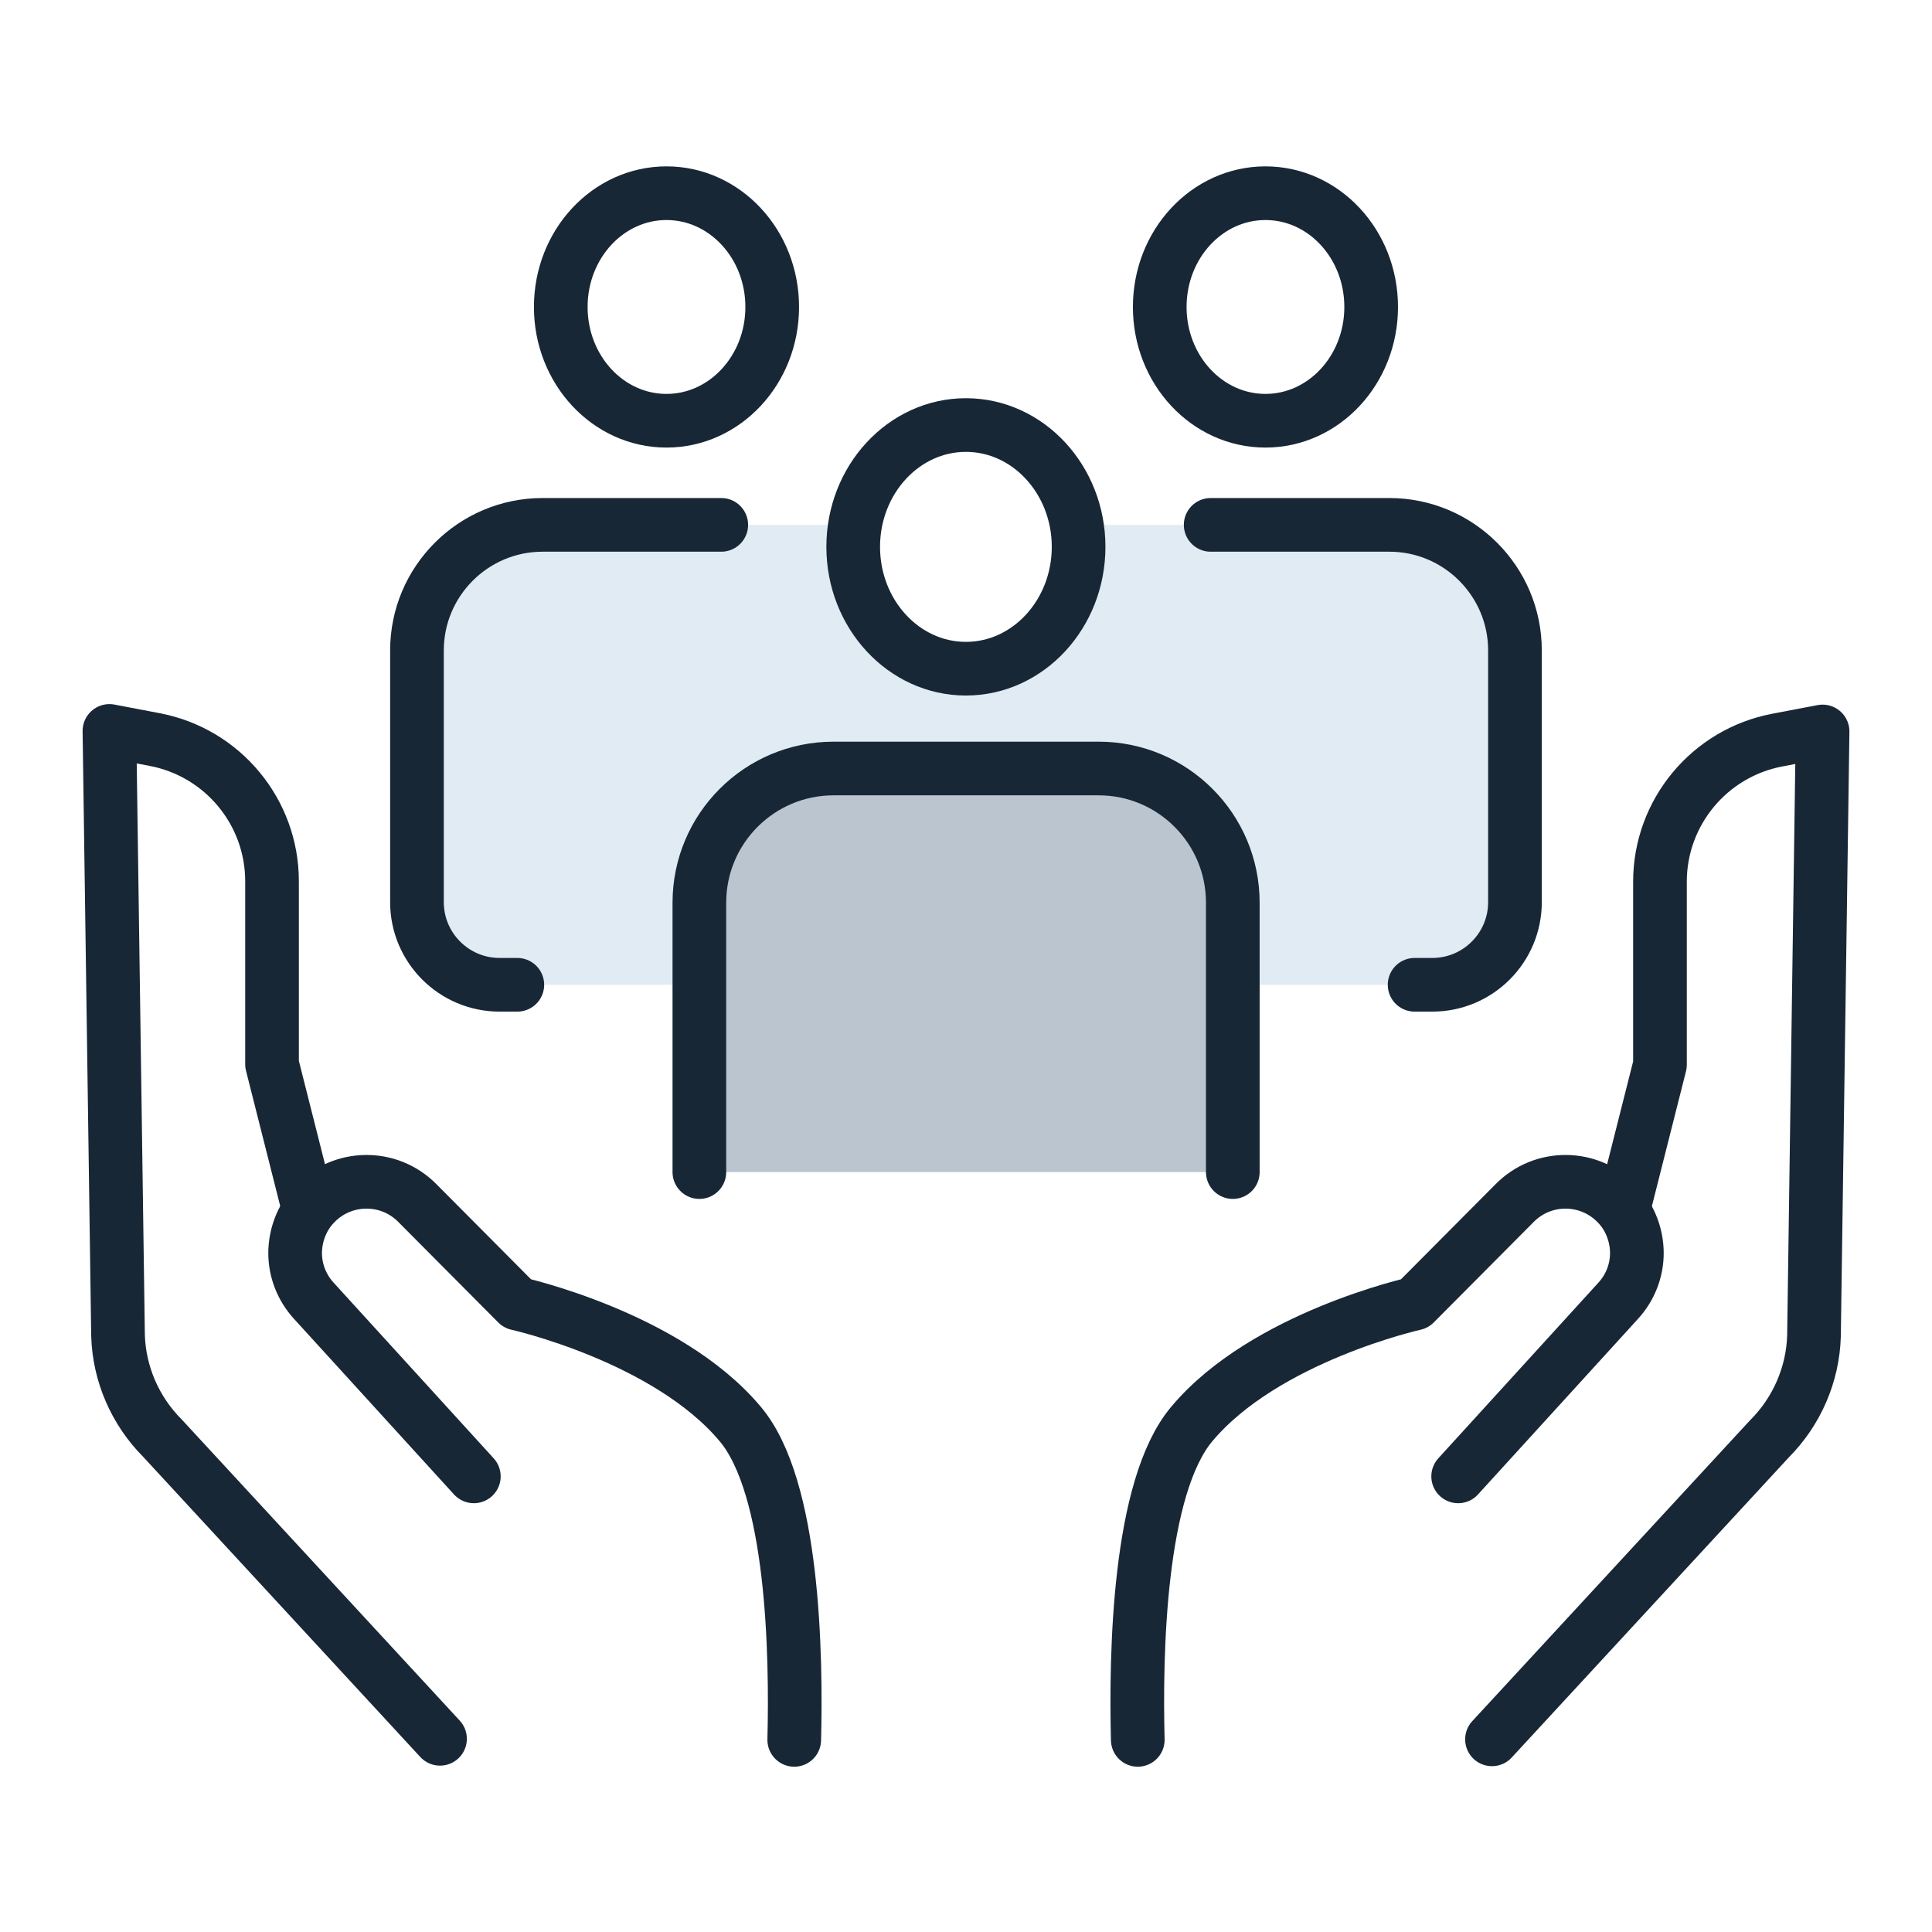 <?xml version="1.0" encoding="UTF-8"?>
<svg xmlns="http://www.w3.org/2000/svg" width="112" height="112" viewBox="0 0 112 112" fill="none">
  <g clip-path="url(#clip0_7664_29800)">
    <path d="M71.467 67.947V52.329C71.467 48.036 67.983 44.551 63.69 44.551H48.321C44.027 44.551 40.543 48.036 40.543 52.329V67.947" fill="#BAC5CF"></path>
    <path d="M80.545 30.427H62.407C62.47 30.831 62.532 31.267 62.532 31.702C62.532 35.591 59.607 38.764 55.998 38.764C52.39 38.764 49.465 35.591 49.465 31.702C49.465 31.267 49.527 30.831 49.59 30.427H31.452C27.439 30.427 24.172 33.693 24.172 37.707V52.298C24.172 54.942 26.319 57.089 28.963 57.089H40.536V52.298C40.536 48.005 44.021 44.52 48.314 44.52H63.683C67.976 44.52 71.461 48.005 71.461 52.298V57.089H83.034C85.678 57.089 87.825 54.942 87.825 52.298V37.707C87.825 33.693 84.558 30.427 80.545 30.427Z" fill="#E1EBF3"></path>
    <path d="M49.461 31.702C49.461 35.591 52.385 38.765 55.994 38.765C59.603 38.765 62.528 35.591 62.528 31.702C62.528 27.814 59.603 24.64 55.994 24.64C52.385 24.64 49.461 27.814 49.461 31.702Z" stroke="#182736" stroke-width="3.111" stroke-linecap="round" stroke-linejoin="round"></path>
    <path d="M40.543 67.947V52.329C40.543 48.035 44.027 44.551 48.321 44.551H63.69C67.983 44.551 71.467 48.035 71.467 52.329V67.947" stroke="#182736" stroke-width="3.111" stroke-linecap="round" stroke-linejoin="round"></path>
    <path d="M38.637 24.391C42.022 24.391 44.766 21.438 44.766 17.796C44.766 14.153 42.022 11.2 38.637 11.2C35.252 11.2 32.508 14.153 32.508 17.796C32.508 21.438 35.252 24.391 38.637 24.391Z" stroke="#182736" stroke-width="3.111" stroke-linecap="round" stroke-linejoin="round"></path>
    <path d="M41.812 30.427H31.452C27.439 30.427 24.172 33.693 24.172 37.707V52.298C24.172 54.942 26.319 57.089 28.963 57.089H29.99" stroke="#182736" stroke-width="3.111" stroke-linecap="round" stroke-linejoin="round"></path>
    <path d="M73.359 24.391C76.744 24.391 79.488 21.438 79.488 17.796C79.488 14.153 76.744 11.2 73.359 11.2C69.975 11.2 67.231 14.153 67.231 17.796C67.231 21.438 69.975 24.391 73.359 24.391Z" stroke="#182736" stroke-width="3.111" stroke-linecap="round" stroke-linejoin="round"></path>
    <path d="M70.184 30.427H80.544C84.557 30.427 87.824 33.693 87.824 37.707V52.298C87.824 54.942 85.677 57.089 83.032 57.089H82.006" stroke="#182736" stroke-width="3.111" stroke-linecap="round" stroke-linejoin="round"></path>
    <path d="M27.469 85.587L18.198 75.413C17.483 74.635 17.109 73.64 17.109 72.644C17.109 71.649 17.483 70.591 18.229 69.813C19.847 68.102 22.554 68.071 24.203 69.751L29.989 75.569C29.989 75.569 38.669 77.498 42.901 82.538C46.012 86.209 46.167 95.915 46.043 100.862" stroke="#182736" stroke-width="3.111" stroke-linecap="round" stroke-linejoin="round"></path>
    <path d="M25.508 100.8L9.424 83.378C7.837 81.791 6.904 79.644 6.842 77.404L6.344 42.373L8.957 42.871C12.908 43.618 15.77 47.071 15.77 51.084V61.693L17.886 70.062" stroke="#182736" stroke-width="3.111" stroke-linecap="round" stroke-linejoin="round"></path>
    <path d="M84.531 85.587L93.803 75.413C94.518 74.635 94.891 73.64 94.891 72.644C94.891 71.649 94.518 70.591 93.772 69.813C92.154 68.102 89.447 68.071 87.798 69.751L82.011 75.569C82.011 75.569 73.332 77.498 69.1 82.538C65.989 86.209 65.834 95.915 65.958 100.862" stroke="#182736" stroke-width="3.111" stroke-linecap="round" stroke-linejoin="round"></path>
    <path d="M94.114 70.093L96.23 61.724V51.115C96.23 47.102 99.092 43.649 103.043 42.902L105.657 42.404L105.159 77.436C105.097 79.675 104.163 81.822 102.577 83.409L86.492 100.831" stroke="#182736" stroke-width="3.111" stroke-linecap="round" stroke-linejoin="round"></path>
  </g>
  <defs>
    <clipPath id="clip0_7664_29800">
      <rect width="112" height="112" fill="white"></rect>
    </clipPath>
  </defs>
</svg>
